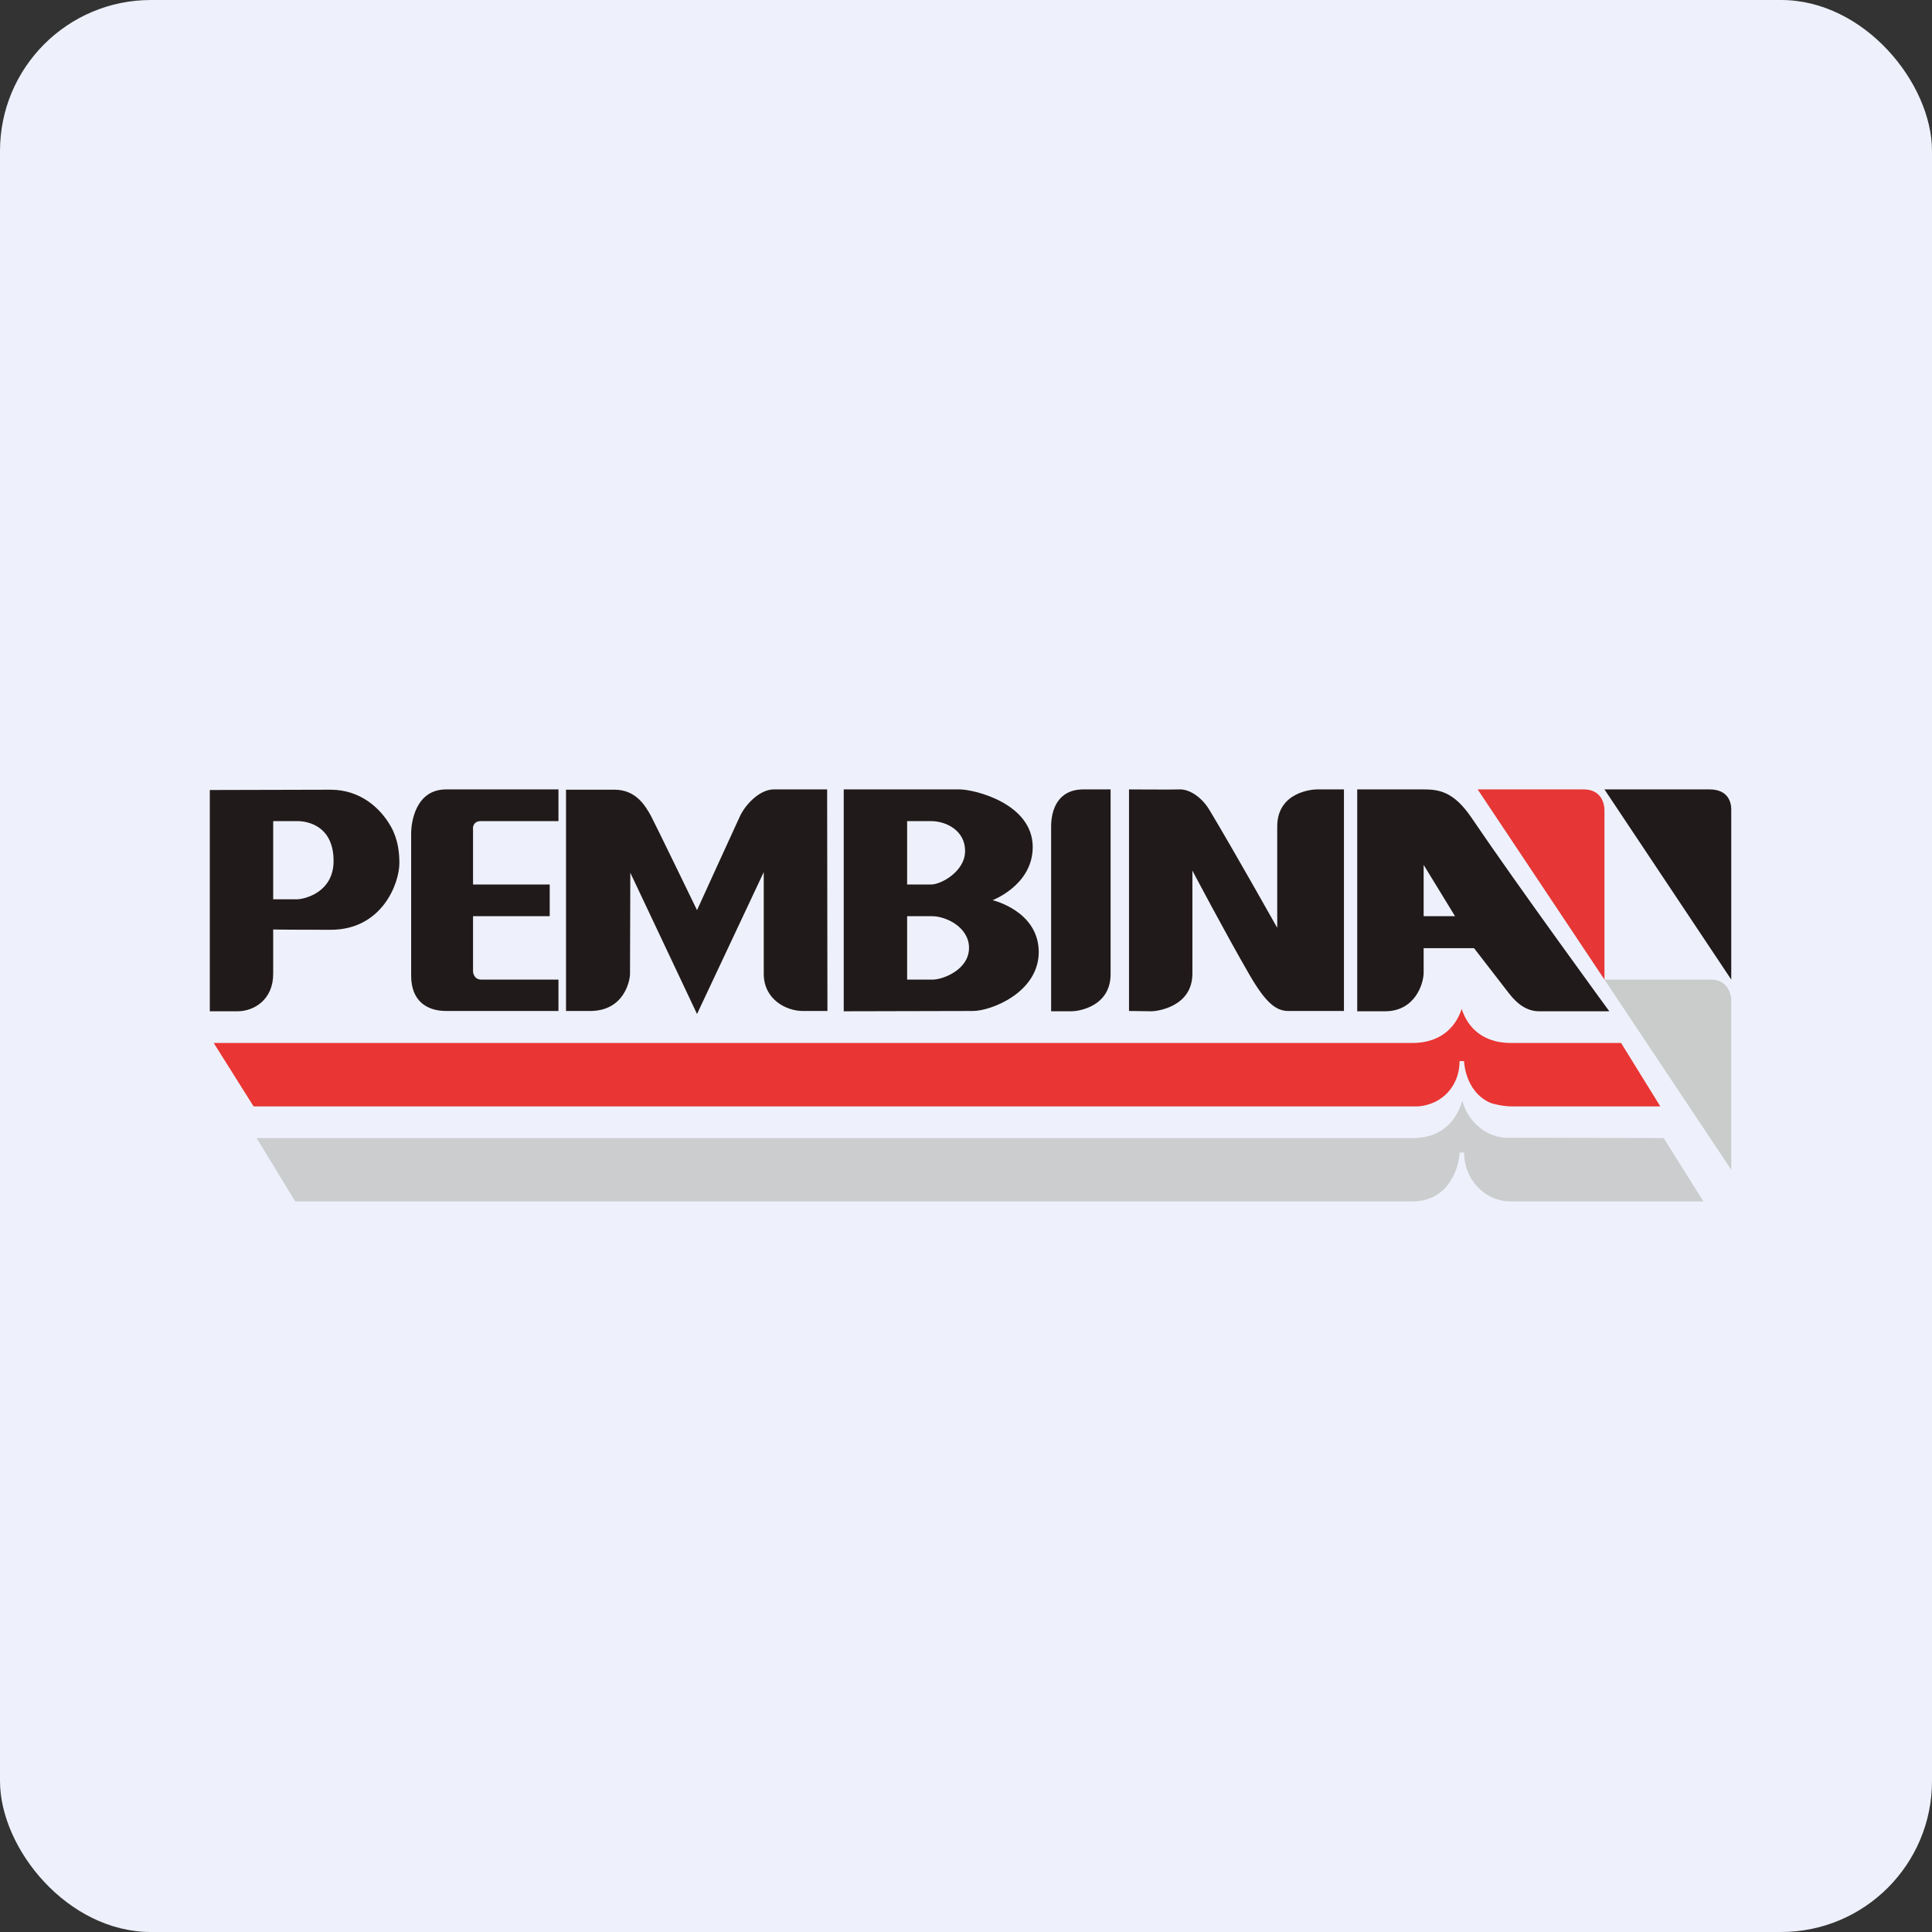 <!-- by FastBull --><svg xmlns="http://www.w3.org/2000/svg" width="64" height="64" viewBox="0 0 64 64"><rect x="0" y="0" width="64" height="64" fill="#333333" stroke="none"/><rect x="0" y="0" width="64" height="64" rx="5" ry="5" fill="#eef1fb" /><path fill="#eef1fb" d="M 2.75,2 L 61.55,2 L 61.55,60.80 L 2.75,60.80 L 2.75,2" /><path d="M 48.95,26.15 L 52.46,26.15 C 53.18,26.15 53.15,26.85 53.15,26.85 L 53.15,32.45 L 48.95,26.15" fill="#e63635" /><path d="M 53.15,32.45 L 56.66,32.45 C 57.42,32.45 57.35,33.27 57.35,33.16 L 57.35,38.75 L 53.15,32.45" fill="#c9cccb" /><path d="M 48.35,35.15 L 48.50,35.15 C 48.50,35.20 48.54,36.14 49.34,36.52 C 49.44,36.57 49.81,36.65 50.05,36.65 L 55,36.65 L 53.70,34.55 L 50.06,34.55 C 48.96,34.55 48.56,33.86 48.42,33.42 C 48.28,33.86 47.87,34.55 46.78,34.55 L 7.08,34.55 L 8.40,36.65 L 46.99,36.65 C 47.79,36.58 48.35,35.96 48.35,35.15" fill="#e93533" /><path d="M 46.78,39.80 C 48.08,39.80 48.35,38.52 48.35,38.18 L 48.50,38.18 C 48.50,39.06 49.17,39.80 50.06,39.80 L 56.43,39.80 L 55.11,37.70 C 53.35,37.70 51.59,37.69 49.84,37.69 C 49.15,37.62 48.62,37.12 48.44,36.46 C 48.30,36.94 47.92,37.70 46.79,37.70 L 8.50,37.70 L 9.78,39.80 L 46.78,39.80 L 46.78,39.80" fill="#cccdce" /><path d="M 15.67,30.35 L 18.21,30.35 L 18.21,29.30 L 15.67,29.30 L 15.67,27.46 C 15.67,27.51 15.62,27.20 15.93,27.20 L 18.50,27.20 L 18.50,26.15 L 14.78,26.15 C 13.77,26.15 13.62,27.23 13.62,27.61 L 13.62,32.32 C 13.62,33.16 14.14,33.49 14.78,33.49 L 18.50,33.49 L 18.50,32.45 L 15.94,32.45 C 15.72,32.45 15.67,32.25 15.67,32.17 L 15.67,30.35 M 27.41,33.49 L 27.40,26.15 L 25.63,26.15 C 25.22,26.15 24.75,26.56 24.52,27.02 C 24.42,27.23 23.09,30.15 23.09,30.15 C 23.09,30.15 21.66,27.20 21.56,27.02 C 21.37,26.68 21.06,26.16 20.36,26.16 L 18.75,26.16 L 18.75,33.49 L 19.55,33.49 C 20.68,33.49 20.87,32.48 20.87,32.26 L 20.88,28.91 L 23.09,33.59 L 25.30,28.89 L 25.30,32.26 C 25.30,33.11 26.05,33.49 26.59,33.49 C 26.94,33.49 27.41,33.49 27.41,33.49 L 27.41,33.49 M 36.79,32.27 C 36.79,33.35 35.72,33.50 35.50,33.50 L 34.82,33.50 L 34.82,27.38 C 34.82,26.83 35.04,26.15 35.89,26.15 L 36.79,26.15 L 36.79,32.27 C 36.79,32.27 36.79,31.20 36.79,32.27 L 36.79,32.27 M 42.68,33.49 L 44.52,33.49 L 44.52,26.15 L 43.62,26.15 C 43.48,26.15 42.31,26.23 42.31,27.38 L 42.31,30.73 L 42.29,30.70 C 42.29,30.70 40.88,28.19 40.07,26.84 C 39.79,26.37 39.37,26.14 39.08,26.15 C 38.91,26.16 37.40,26.15 37.40,26.15 L 37.40,33.49 C 37.40,33.49 38.02,33.50 38.15,33.50 C 38.28,33.50 39.50,33.38 39.50,32.25 L 39.50,28.84 C 39.50,28.84 40.58,30.89 41.39,32.29 C 41.94,33.24 42.28,33.49 42.68,33.49 M 53.31,33.50 C 53.31,33.50 50.27,29.34 48.74,27.08 C 48.16,26.23 47.68,26.15 47.16,26.15 L 44.96,26.15 L 44.96,33.50 L 45.88,33.50 C 46.88,33.50 47.16,32.58 47.16,32.22 L 47.16,31.41 L 48.83,31.41 C 48.83,31.41 49.59,32.39 49.99,32.91 C 50.26,33.26 50.58,33.50 50.99,33.50 L 53.31,33.50 M 47.16,30.35 L 47.16,28.65 L 48.20,30.35 L 47.16,30.35 M 53.15,26.15 L 56.63,26.15 C 57.25,26.15 57.35,26.58 57.35,26.81 L 57.35,32.45 L 53.15,26.15 M 10.95,26.16 L 6.95,26.17 L 6.95,33.50 L 7.87,33.50 C 8.41,33.50 9.05,33.12 9.05,32.26 L 9.05,30.79 C 9.05,30.79 9.23,30.80 10.96,30.80 C 12.65,30.80 13.23,29.27 13.23,28.59 C 13.23,28.26 13.19,27.82 12.96,27.40 C 12.60,26.75 11.92,26.16 10.95,26.16 L 10.95,26.16 M 11.05,28.52 C 11.05,29.58 10.06,29.79 9.84,29.79 L 9.05,29.79 L 9.05,27.20 L 9.84,27.20 C 10.28,27.20 11.05,27.42 11.05,28.52 M 32.88,29.82 C 32.88,29.82 34.21,29.32 34.21,28.06 C 34.21,26.62 32.29,26.15 31.78,26.15 L 27.95,26.15 L 27.95,33.50 C 27.95,33.50 31.62,33.49 32.23,33.49 C 32.83,33.49 34.41,32.88 34.41,31.53 C 34.40,30.17 32.88,29.82 32.88,29.82 L 32.88,29.82 M 30.05,27.20 L 30.83,27.20 C 31.36,27.20 31.97,27.52 31.97,28.19 C 31.97,28.87 31.17,29.30 30.85,29.30 L 30.05,29.30 L 30.05,27.20 M 30.90,32.45 L 30.05,32.45 L 30.05,30.35 L 30.88,30.35 C 31.33,30.35 32.10,30.71 32.10,31.40 C 32.10,32.12 31.24,32.45 30.90,32.45 L 30.90,32.45" fill="#211a1a" /></svg>
